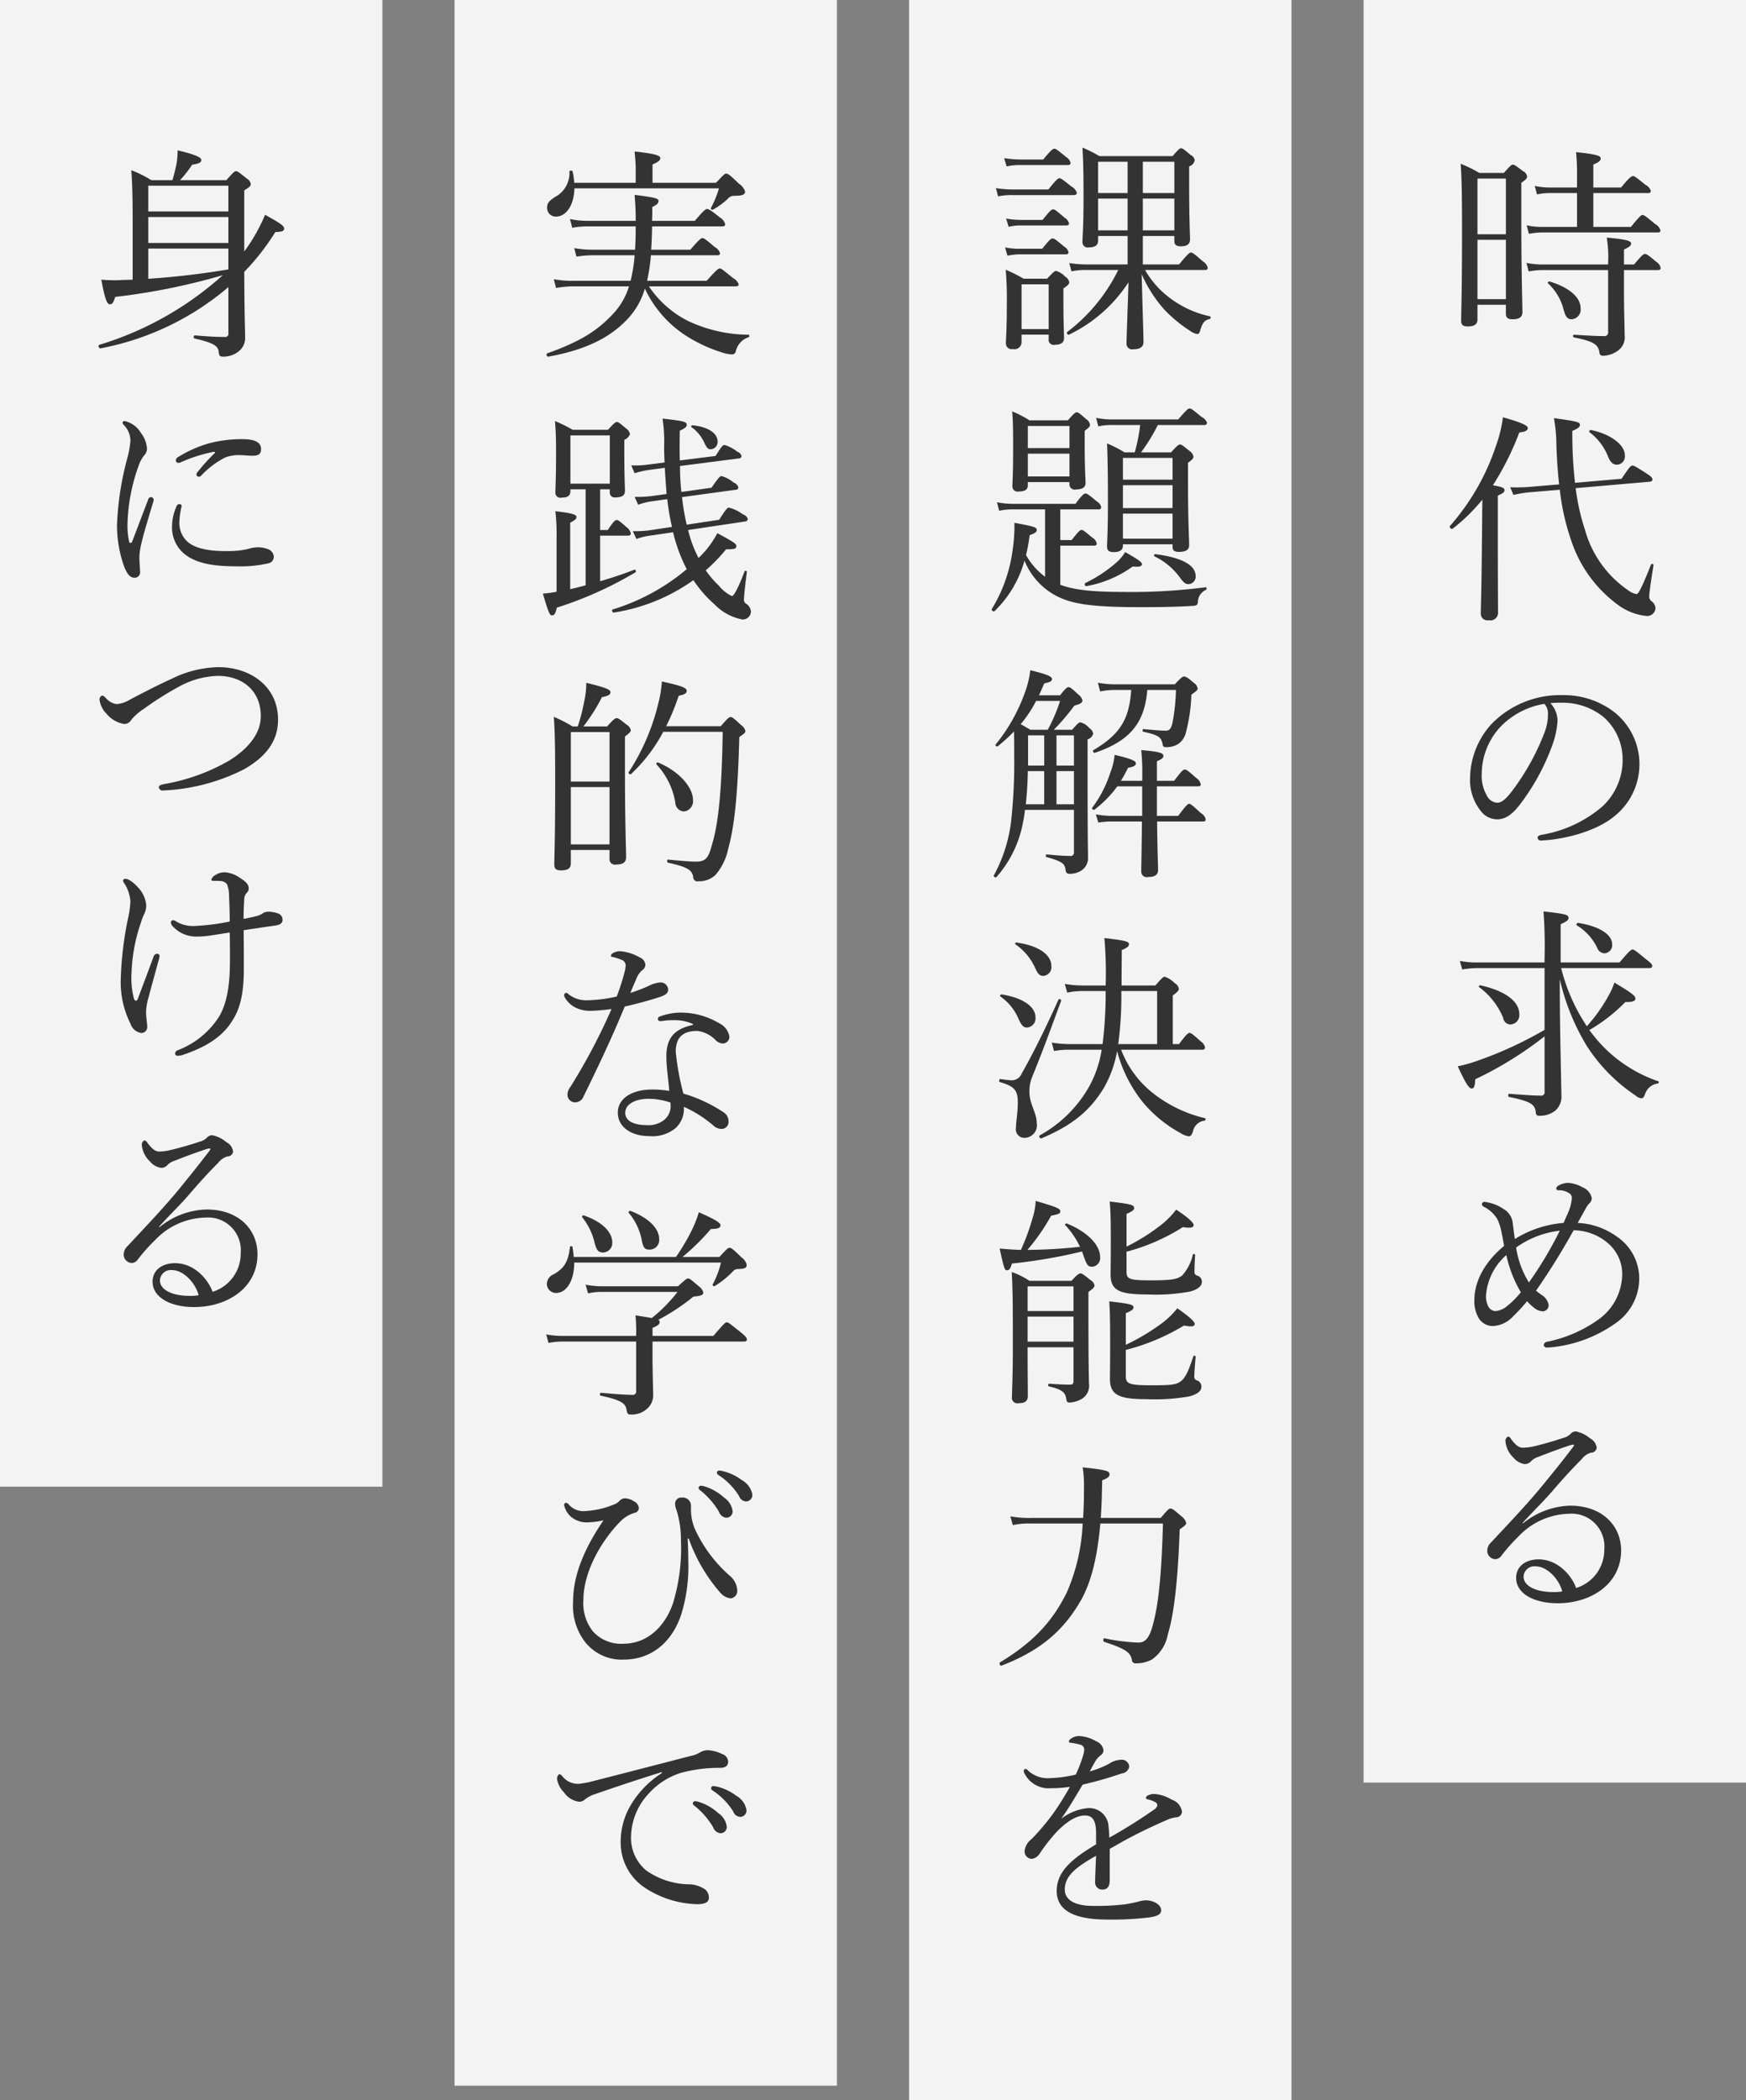 <svg id="_3_1_dept06" data-name="3_1_dept06" xmlns="http://www.w3.org/2000/svg" width="242" height="291" viewBox="0 0 242 291">
  <rect x="0" y="0" width="242" height="291" fill="#808080" stroke="none"/>
<defs>
    <style>
      .cls-1 {
        fill: #fff;
        opacity: 0.9;
      }

      .cls-2 {
        fill: #333;
        fill-rule: evenodd;
      }
    </style>
  </defs>
  <rect id="長方形_10" data-name="長方形 10" class="cls-1" x="63" width="53" height="289"/>
  <rect id="長方形_10-2" data-name="長方形 10" class="cls-1" x="126" width="53" height="291"/>
  <rect id="長方形_10-3" data-name="長方形 10" class="cls-1" x="189" width="53" height="247"/>
  <rect id="長方形_10-4" data-name="長方形 10" class="cls-1" width="53" height="206"/>
  <path id="時代の求める" class="cls-2" d="M1179.58,7786.44h-4.84a9.154,9.154,0,0,1-2.14-.22l0.31,1.18a10.327,10.327,0,0,1,1.89-.19h15.94c0.31,0,.4-0.09.4-0.28a1.387,1.387,0,0,0-.71-0.87c-1.33-1.11-1.55-1.27-1.77-1.27-0.18,0-.4.16-1.61,1.65h-5.21v-4.69h7.57a0.322,0.322,0,0,0,.4-0.31,1.46,1.46,0,0,0-.75-0.83c-1.3-1.06-1.51-1.21-1.73-1.21-0.19,0-.47.15-1.64,1.58h-3.85v-3.19c0.81-.31,1.02-0.56,1.02-0.84,0-.31-0.34-0.56-3.41-0.87a30.056,30.056,0,0,1,.13,3.19v1.71h-3.75a9.962,9.962,0,0,1-2.11-.22l0.31,1.18a8.609,8.609,0,0,1,1.83-.19h3.72v4.69Zm-13.8,10.79h3.94v1.24c0,0.55.28,0.77,0.93,0.77,0.93,0,1.36-.31,1.36-0.99,0-1.15-.15-4.9-0.15-13.05v-4.87c0.68-.47.8-0.65,0.8-0.87a0.968,0.968,0,0,0-.56-0.74c-1.02-.78-1.2-0.9-1.42-0.9-0.19,0-.34.12-1.24,1.14h-3.41a18.182,18.182,0,0,0-2.58-1.27c0.16,2.2.19,4.53,0.19,9.3,0,8.9-.12,11.04-0.12,12.44,0,0.56.21,0.8,0.96,0.8,0.87,0,1.3-.31,1.3-0.96v-2.04Zm0-9h3.94v8.22h-3.94v-8.22Zm3.94-.77h-3.94v-7.72h3.94v7.72Zm14.17,4.96v8.56a0.505,0.505,0,0,1-.59.59c-0.93,0-2.2-.07-4.16-0.19-0.15,0-.15.34,0,0.37,2.64,0.53,3.38.93,3.54,2.08a0.472,0.472,0,0,0,.46.47,3.7,3.7,0,0,0,2.2-.78,2.268,2.268,0,0,0,.84-2.08c0-1.08-.09-3.04-0.09-6.32v-2.7h4.68c0.31,0,.4-0.09.4-0.31a1.309,1.309,0,0,0-.62-0.84c-1.08-.93-1.36-1.08-1.55-1.08s-0.43.15-1.52,1.46h-1.39v-2.08c0.77-.34.99-0.56,0.99-0.81,0-.4-0.68-0.59-3.38-0.84a16.411,16.411,0,0,1,.19,3.54v0.19h-9.12a11.706,11.706,0,0,1-2.2-.22l0.31,1.18a10.946,10.946,0,0,1,1.95-.19h9.06Zm-5.06,6.82a1.348,1.348,0,0,0,1.24-1.58c0-1.39-1.49-2.82-4.31-3.66-0.12-.03-0.31.16-0.21,0.25a7.466,7.466,0,0,1,2.14,3.53C1177.96,7798.87,1178.24,7799.24,1178.83,7799.24Zm-10.23,24.43c0.81-.34.93-0.53,0.93-0.75,0-.28-0.22-0.43-1.61-0.68a39.055,39.055,0,0,0,3.66-7.32c0.83-.09,1.18-0.28,1.18-0.62,0-.37-1.12-0.83-3.45-1.48a19.008,19.008,0,0,1-1.02,4.12,32.093,32.093,0,0,1-6.32,10.94c-0.16.16,0.18,0.5,0.37,0.38a25.311,25.311,0,0,0,4.12-4.03c-0.03,1.92-.03,3.84-0.06,5.76-0.06,7.16-.16,9.4-0.16,10.02a0.916,0.916,0,0,0,1.09.93,1.055,1.055,0,0,0,1.3-1.09c0-1.05-.03-4.46-0.03-11.78v-4.4Zm8.59-.81a32.948,32.948,0,0,0,1.67,7.29,18.046,18.046,0,0,0,6.42,8.68,7.968,7.968,0,0,0,3.94,1.52,1.162,1.162,0,0,0,1.24-1.06,1.331,1.331,0,0,0-.56-0.99,0.791,0.791,0,0,1-.31-0.71c0-.28.16-1.61,0.59-4.28,0.03-.15-0.28-0.25-0.34-0.09-1.3,3.28-1.77,4.09-1.98,4.09a2.174,2.174,0,0,1-1.06-.43,15,15,0,0,1-6.11-8.44,30.745,30.745,0,0,1-1.3-5.8l10.26-.89c0.25-.04.38-0.13,0.38-0.28,0-.22-0.1-0.41-0.78-0.84-1.58-1.02-1.77-1.12-2.01-1.12-0.19,0-.35.13-1.49,1.83l-6.45.56a59.419,59.419,0,0,1-.37-7.19c0.86-.38,1.05-0.56,1.05-0.84,0-.37-0.25-0.47-3.6-0.93a21.373,21.373,0,0,1,.34,3.75c0.07,1.99.19,3.78,0.38,5.43l-4.41.37c-0.46.03-1.3,0.06-2.38,0.03l0.46,1.05a19.074,19.074,0,0,1,2.02-.34Zm7.97-3.47a1.155,1.155,0,0,0,1.05-1.3c0-1.4-1.86-2.92-4.71-3.51-0.16-.03-0.31.22-0.19,0.31a7.754,7.754,0,0,1,2.55,3.32C1184.23,7819.14,1184.6,7819.39,1185.16,7819.39Zm-9.27,33.04a13.838,13.838,0,0,1,1.64-.06,8.983,8.983,0,0,1,5.77,2.02,7.82,7.82,0,0,1,2.6,5.92,8.747,8.747,0,0,1-2.79,6.42,17.244,17.244,0,0,1-8.43,3.94c-0.4.09-.56,0.18-0.56,0.43a0.434,0.434,0,0,0,.43.37c3.79-.18,8.03-1.49,10.33-3.47a9.214,9.214,0,0,0-.09-14.29,11.414,11.414,0,0,0-7.2-2.39,13.271,13.271,0,0,0-9.92,4.06,11.293,11.293,0,0,0-2.91,7.32,6.813,6.813,0,0,0,1.42,4.59,2.885,2.885,0,0,0,2.33,1.24c1.3,0,2.26-.9,3.13-2.02a30.822,30.822,0,0,0,4.43-8.03,12.106,12.106,0,0,0,.81-3.63A3.658,3.658,0,0,0,1175.89,7852.43Zm-0.84.1a1.908,1.908,0,0,1,.5,1.42,6.82,6.82,0,0,1-.44,2.45,32.855,32.855,0,0,1-4.43,8.07c-0.9,1.2-1.52,1.76-2.17,1.76a1.737,1.737,0,0,1-1.46-1.05,5.41,5.41,0,0,1-.68-2.89,9.637,9.637,0,0,1,2.7-6.69A10.9,10.9,0,0,1,1175.05,7852.53Zm14.51,36.61c0.34,0,.44-0.09.44-0.31,0-.19-0.13-0.37-0.84-0.9-1.46-1.21-1.68-1.36-1.89-1.36-0.19,0-.41.15-1.8,1.79h-8.16v-5.3c0.9-.4,1.09-0.59,1.09-0.87,0-.43-0.31-0.55-3.47-0.9a63.9,63.9,0,0,1,.15,6.45v0.62h-9.27a12.387,12.387,0,0,1-2.48-.21l0.34,1.18a13.03,13.03,0,0,1,2.14-.19h9.27v8.56a53.6,53.6,0,0,1-9.64,4.4,19.846,19.846,0,0,1-2.39.65c1.15,2.51,1.58,3.07,1.92,3.07,0.31,0,.47-0.25.5-1.27a50.814,50.814,0,0,0,9.61-5.95v7.65a0.469,0.469,0,0,1-.56.56c-0.86,0-2.23-.09-4.34-0.25-0.18,0-.18.41,0,0.44,3.04,0.62,3.57,1.05,3.69,2.14a0.409,0.409,0,0,0,.47.46,3.425,3.425,0,0,0,2.23-.71,2.581,2.581,0,0,0,.84-2.2c0-1.18-.22-9.24-0.22-14.76v-1.24a31.177,31.177,0,0,0,3.69,9.15,23.435,23.435,0,0,0,6.79,6.94,1.386,1.386,0,0,0,.87.4c0.21-.03.28-0.12,0.46-0.55a2.113,2.113,0,0,1,1.77-1.49c0.12-.03.22-0.28,0.09-0.31a19.406,19.406,0,0,1-8.65-5.92c-0.31-.38-0.62-0.78-0.93-1.18a23.07,23.07,0,0,0,4.99-3.88c1.09,0,1.4-.15,1.4-0.49,0-.38-0.47-0.75-2.91-2.21a8.893,8.893,0,0,1-.72,1.65,22.717,22.717,0,0,1-3.1,4.4,25.754,25.754,0,0,1-3.56-8.06h12.18Zm-6.14-2.05a1.134,1.134,0,0,0,1.03-1.24c0-1.36-1.77-2.51-4.72-2.97-0.15-.03-0.31.24-0.18,0.34a7.373,7.373,0,0,1,2.82,3.1A1.118,1.118,0,0,0,1183.42,7887.09Zm-13.05,9.86a1.291,1.291,0,0,0,1.21-1.42c0-1.77-1.92-3.23-5.4-4-0.12-.03-0.28.18-0.18,0.24a10.1,10.1,0,0,1,3.35,4.28A1.01,1.01,0,0,0,1170.37,7896.95Zm9.3,27.5c0.34-.59.74-1.33,1.09-1.95a3.4,3.4,0,0,1,.49-0.72,1.007,1.007,0,0,0,.37-0.74,2.008,2.008,0,0,0-1.27-1.52,4.6,4.6,0,0,0-2.01-.62,2.752,2.752,0,0,0-1.31.37,0.607,0.607,0,0,0-.34.4,0.267,0.267,0,0,0,.31.25,2.634,2.634,0,0,1,.62.06,2.322,2.322,0,0,1,.84.34,0.727,0.727,0,0,1,.4.69,5.745,5.745,0,0,1-.4,1.73c-0.22.56-.53,1.18-0.74,1.71a15.092,15.092,0,0,0-6.76,2.23c-0.13-.93-0.22-1.61-0.31-2.36a2.57,2.57,0,0,0-1.24-1.79,5.89,5.89,0,0,0-2.24-.93,2.344,2.344,0,0,0-.46-0.07,0.35,0.35,0,0,0-.31.38,0.494,0.494,0,0,0,.28.31,4.582,4.582,0,0,1,1.83,1.67,6.61,6.61,0,0,1,.56,1.64c0.18,0.87.34,1.71,0.4,2.11-2.57,2.11-4.12,4.81-4.12,7.51a4.6,4.6,0,0,0,.65,2.57,2.293,2.293,0,0,0,1.89,1.02,4.064,4.064,0,0,0,2.82-1.33,27.453,27.453,0,0,0,1.95-2.11,6.451,6.451,0,0,0,1.21,1.09,1.952,1.952,0,0,0,1.03.31,0.843,0.843,0,0,0,.74-0.9,2.019,2.019,0,0,0-1.02-1.4c-0.28-.22-0.5-0.37-0.72-0.56a97.53,97.53,0,0,0,5.21-8.37,7.388,7.388,0,0,1,4.87,1.89,5.614,5.614,0,0,1,1.86,4.34,7.822,7.822,0,0,1-3.13,6.02,18.6,18.6,0,0,1-7.23,3.19,0.558,0.558,0,0,0-.52.47,0.425,0.425,0,0,0,.46.34c0.13,0,.41-0.03.53-0.03a18.449,18.449,0,0,0,8.9-3.29,7.53,7.53,0,0,0,3.35-6.29,6.987,6.987,0,0,0-3.07-5.74A10.049,10.049,0,0,0,1179.67,7924.45Zm-8.53,3.41a12.85,12.85,0,0,1,6.05-2.33,52.854,52.854,0,0,1-4.28,7.17A12.675,12.675,0,0,1,1171.14,7927.86Zm-1.36,1.05a17.462,17.462,0,0,0,2.01,5.15,12.324,12.324,0,0,1-1.95,1.95,2.939,2.939,0,0,1-1.55.66,1.183,1.183,0,0,1-.96-0.56,3.015,3.015,0,0,1-.37-1.55A8.227,8.227,0,0,1,1169.78,7928.91Zm2.26,37.11c1.24-1.39,2.92-3.01,4.06-4.34,1.83-2.14,3.11-3.47,4.13-4.5a2.506,2.506,0,0,1,1.27-.89,0.8,0.8,0,0,0,.81-0.66,1.692,1.692,0,0,0-.93-1.33,4.337,4.337,0,0,0-1.96-.96,0.974,0.974,0,0,0-.71.31,2.037,2.037,0,0,1-.93.56c-1.4.46-2.7,0.84-4.09,1.18a7.764,7.764,0,0,1-1.62.21c-0.52,0-.96-0.31-1.64-1.21a0.649,0.649,0,0,0-.4-0.34,0.631,0.631,0,0,0-.37.65,3.517,3.517,0,0,0,1.11,2.27,2.494,2.494,0,0,0,1.55.9,1.2,1.2,0,0,0,.84-0.34,2.346,2.346,0,0,1,1.05-.66c1.24-.49,2.82-1.08,4.22-1.55a3,3,0,0,1,.59-0.15c0.12,0,.22.06,0,0.34-1.55,2.05-2.82,3.6-4.16,5.24-2.23,2.73-4.8,5.4-7.19,7.97a1.565,1.565,0,0,0-.53,1.11,1.153,1.153,0,0,0,1.12,1.21,1.018,1.018,0,0,0,.78-0.4,24.826,24.826,0,0,1,2.41-2.73,9.952,9.952,0,0,1,7.01-3.16,4.544,4.544,0,0,1,4.9,4.93,5.539,5.539,0,0,1-3.91,5.36c-0.46-1.42-2.32-3.97-5.21-3.97-1.7,0-3.1.9-3.1,2.58,0,2.11,2.39,3.5,5.77,3.5,4.56,0,8.78-2.63,8.78-7.32,0-3.34-2.52-6.2-7.07-6.2a10.749,10.749,0,0,0-6.52,2.45Zm5.49,9.49a6.481,6.481,0,0,1-1.24.09c-2.48,0-4.12-.87-4.12-2.14a1.5,1.5,0,0,1,1.7-1.42C1175.39,7972.04,1177.07,7973.74,1177.53,7975.51Z" transform="translate(-961 -7755)"/>
  <path id="課題解決能力を" class="cls-2" d="M1119.4,7791.64v-3.94h4.37v0.71c0,0.5.28,0.72,0.9,0.72,0.84,0,1.27-.31,1.27-0.93,0-.72-0.12-2.89-0.12-7.54v-2.6a1.123,1.123,0,0,0,.77-0.87,0.984,0.984,0,0,0-.56-0.71c-0.96-.81-1.11-0.93-1.33-0.93-0.19,0-.34.12-1.18,1.08h-10.14a19.118,19.118,0,0,0-2.35-1.18c0.12,1.99.15,3.79,0.15,6.89,0,4.31-.15,5.51-0.15,6.2a0.727,0.727,0,0,0,.87.74c0.83,0,1.3-.28,1.3-0.93v-0.65h4.09v3.94h-5.8a15.106,15.106,0,0,1-2.29-.19l0.31,1.15a9.26,9.26,0,0,1,1.98-.19h4.5a24.03,24.03,0,0,1-7.07,8.59c-0.16.13,0.09,0.47,0.25,0.37a20.352,20.352,0,0,0,8.24-7.25c-0.09,3.19-.27,7.56-0.27,8.46a0.774,0.774,0,0,0,.96.81c0.93,0,1.39-.34,1.39-0.99,0-1.06-.15-5.18-0.25-9.4a18.634,18.634,0,0,0,3.17,4.93,19.27,19.27,0,0,0,3.5,2.89,2.244,2.244,0,0,0,1.05.46c0.19,0,.31-0.15.41-0.56,0.34-1.05.56-1.33,1.3-1.52,0.15-.03.19-0.34,0.03-0.37a14.08,14.08,0,0,1-5.39-2.42,12.63,12.63,0,0,1-3.6-4h8.28c0.31,0,.4-0.12.4-0.31a1.4,1.4,0,0,0-.65-0.87c-1.24-1.08-1.46-1.24-1.68-1.24-0.18,0-.4.16-1.64,1.65h-5.02Zm0-14.23h4.37v4.34h-4.37v-4.34Zm-2.11,0v4.34h-4.09v-4.34h4.09Zm0,9.51h-4.09v-4.4h4.09v4.4Zm2.11,0v-4.4h4.37v4.4h-4.37Zm-16.81,14.45h3.76v0.59a0.7,0.7,0,0,0,.86.81c0.81,0,1.27-.28,1.27-0.93,0-.47-0.09-2.05-0.09-5.24v-1.64c0.68-.44.81-0.63,0.81-0.87a1.1,1.1,0,0,0-.56-0.75,2.664,2.664,0,0,0-1.27-.8c-0.19,0-.34.12-1.24,1.08h-3.26a18.511,18.511,0,0,0-2.48-1.24,44.961,44.961,0,0,1,.16,4.56c0,3.84-.13,4.96-0.13,5.64a0.784,0.784,0,0,0,.96.78,0.969,0.969,0,0,0,1.21-.96v-1.03Zm3.76-.77h-3.76v-6.2h3.76v6.2Zm-5.83-22.54a8,8,0,0,1,1.83-.19h6.63c0.31,0,.4-0.12.4-0.31a1.306,1.306,0,0,0-.62-0.81c-1.21-.99-1.42-1.14-1.61-1.14-0.22,0-.46.15-1.55,1.49h-3.25a15.066,15.066,0,0,1-2.17-.19Zm-1.18,4.15a9.417,9.417,0,0,1,1.95-.18h8.53c0.31,0,.43-0.13.43-0.31a1.5,1.5,0,0,0-.74-0.87c-1.24-.99-1.46-1.15-1.68-1.15-0.18,0-.4.16-1.52,1.55h-5.02a14.154,14.154,0,0,1-2.26-.19Zm1.46,4.22a7.144,7.144,0,0,1,1.7-.19h6.26c0.31,0,.41-0.12.41-0.31a1.351,1.351,0,0,0-.62-0.77c-1.15-.99-1.37-1.15-1.58-1.15s-0.44.16-1.46,1.46h-3.01a12.02,12.02,0,0,1-2.05-.19Zm-0.16,4a8.951,8.951,0,0,1,1.67-.19h6.39c0.31,0,.4-0.09.4-0.31a1.3,1.3,0,0,0-.62-0.77c-1.14-.96-1.36-1.12-1.58-1.12s-0.43.16-1.45,1.43h-3.1a9.536,9.536,0,0,1-2.05-.19Zm5.21,44.49a9.635,9.635,0,0,1-2.64-3.01,22.929,22.929,0,0,0,.5-2.76c0.84-.28.99-0.47,0.99-0.72,0-.37-0.4-0.49-3.1-0.99a21.88,21.88,0,0,1-.22,3.57,20.868,20.868,0,0,1-2.91,8.37c-0.12.19,0.25,0.43,0.4,0.28a15.551,15.551,0,0,0,4.13-6.98,9.48,9.48,0,0,0,3.69,4.47c2.29,1.45,4.93,1.98,12.37,1.98,2.54,0,4.93-.03,7.31-0.18,0.47-.04.63-0.13,0.66-0.53a1.863,1.863,0,0,1,1.11-1.68c0.13-.06.13-0.4-0.03-0.37a79.923,79.923,0,0,1-11.59.65c-4.41,0-6.83-.34-8.56-0.99v-5.42h4.65c0.31,0,.4-0.1.4-0.31a1.244,1.244,0,0,0-.62-0.81c-1.08-.9-1.27-1.06-1.49-1.06-0.18,0-.4.16-1.36,1.4h-1.58v-4.25h5.27a0.322,0.322,0,0,0,.4-0.31,1.256,1.256,0,0,0-.62-0.8c-1.15-.97-1.36-1.09-1.55-1.09s-0.43.12-1.39,1.43h-8.72a11.072,11.072,0,0,1-2.17-.22l0.31,1.18a9.057,9.057,0,0,1,1.93-.19h4.43v9.34Zm10.79-4.5h6.88v0.34c0,0.5.25,0.71,0.87,0.71,0.96,0,1.43-.28,1.43-0.93,0-.77-0.16-3.38-0.16-8.46v-2.95c0.68-.52.75-0.62,0.75-0.87a1.176,1.176,0,0,0-.53-0.77c-0.96-.78-1.12-0.9-1.33-0.9-0.19,0-.35.12-1.24,1.09h-4.16a25.164,25.164,0,0,0,2.33-3.79h6.38a0.359,0.359,0,0,0,.44-0.31,1.5,1.5,0,0,0-.75-0.8c-1.24-1.03-1.45-1.18-1.67-1.18-0.19,0-.4.15-1.58,1.52h-9.18a11.069,11.069,0,0,1-2.2-.22l0.31,1.18a8.422,8.422,0,0,1,1.92-.19h3.88a23.528,23.528,0,0,1-.75,3.79h-1.42a17.255,17.255,0,0,0-2.42-1.24c0.09,2.32.12,4.46,0.12,8.12,0,4.22-.12,5.52-0.12,6.2,0,0.53.31,0.74,0.93,0.74,0.8,0,1.27-.27,1.27-0.89v-0.19Zm0-8.19h6.88v3.17h-6.88v-3.17Zm6.88-.77h-6.88v-3.01h6.88v3.01Zm-6.88,4.71h6.88v3.47h-6.88v-3.47Zm-13.18-4.37h5.77v0.25a0.718,0.718,0,0,0,.9.77c0.87,0,1.33-.28,1.33-0.9,0-.43-0.12-2.07-0.12-5.42v-1.8c0.68-.53.74-0.62,0.74-0.87a1.163,1.163,0,0,0-.56-0.77c-0.9-.81-1.08-0.93-1.27-0.93s-0.37.12-1.24,1.11h-5.33a15.06,15.06,0,0,0-2.39-1.24c0.13,1.61.13,2.95,0.13,5.24,0,3.47-.1,4.53-0.1,5.09a0.722,0.722,0,0,0,.9.77c0.81,0,1.24-.25,1.24-0.84v-0.46Zm0-3.94h5.77v3.16h-5.77v-3.16Zm5.77-.77h-5.77v-3.07h5.77v3.07Zm16.49,18.85a1.041,1.041,0,0,0,1-1.12c0-1.52-1.93-2.57-5.62-3.04-0.12-.03-0.21.25-0.09,0.31a9.3,9.3,0,0,1,3.47,2.86C1125.07,7835.75,1125.32,7835.94,1125.72,7835.94Zm-14.17.28a15.6,15.6,0,0,0,6.45-2.73c1.03,0.12,1.27-.06,1.27-0.31,0-.28-0.43-0.62-2.32-1.68a6.144,6.144,0,0,1-1.27,1.49,18.84,18.84,0,0,1-4.25,2.79C1111.28,7835.88,1111.37,7836.25,1111.55,7836.22Zm-1.7,31v5.89a0.451,0.451,0,0,1-.56.49c-0.87,0-1.58-.06-3.22-0.21-0.16,0-.16.34,0,0.37,2.1,0.59,2.48.9,2.6,1.64,0.06,0.56.19,0.68,0.62,0.68a3,3,0,0,0,1.55-.43,2.056,2.056,0,0,0,.96-1.89c0-1.15-.06-2.23-0.06-11.78v-4.53a1.129,1.129,0,0,0,.78-0.81,1.2,1.2,0,0,0-.56-0.77,2.257,2.257,0,0,0-1.21-.78c-0.19,0-.34.1-1.15,1.03h-2.54a29.963,29.963,0,0,0,2.85-3.35c0.87-.22,1.12-0.41,1.12-0.72a1.446,1.446,0,0,0-.59-0.83c-0.9-.84-1.09-1-1.34-1-0.18,0-.4.13-1.17,1.12h-2.92c0.25-.53.47-1.05,0.72-1.64,0.83-.19,1.08-0.31,1.08-0.62,0-.34-0.68-0.65-3.01-1.21a13.432,13.432,0,0,1-.83,3.32,24.276,24.276,0,0,1-3.97,6.97c-0.1.13,0.15,0.34,0.28,0.25a24.181,24.181,0,0,0,2.26-2.05c0.03,0.69.03,1.46,0.03,3.2a75.435,75.435,0,0,1-.43,9.27,20.937,20.937,0,0,1-2.39,7.47c-0.09.16,0.25,0.37,0.37,0.22a15.742,15.742,0,0,0,3.66-7.51,16.724,16.724,0,0,0,.28-1.79h6.79Zm-1.92-15.1a22.93,22.93,0,0,1-1.71,4h-2.42c-0.43-.28-0.9-0.53-1.33-0.78a17.163,17.163,0,0,0,2.14-3.22h3.32Zm-4.75,14.32c0.16-1.52.25-3.04,0.28-4.59h2.27v4.59h-2.55Zm6.67,0h-2.42v-4.59h2.42v4.59Zm0-5.36h-2.42v-4.19h2.42v4.19Zm-4.12-4.19v4.19h-2.24v-4.19h2.24Zm18.26-6.29a27.536,27.536,0,0,1-.44,4.34c-0.18.96-.43,1.3-0.93,1.3-0.74,0-1.52-.06-3.13-0.22-0.15,0-.18.34-0.03,0.37,2.14,0.47,2.45.75,2.67,1.65,0.03,0.43.18,0.49,0.56,0.49a3.093,3.093,0,0,0,1.64-.46,2.7,2.7,0,0,0,1.05-1.61,23.594,23.594,0,0,0,.75-5.21c0.71-.5.87-0.65,0.87-0.84a1.136,1.136,0,0,0-.56-0.81c-0.9-.8-1.15-0.86-1.34-0.86s-0.37.12-1.27,1.08h-8.28a12.7,12.7,0,0,1-2.38-.22l0.31,1.21a9.781,9.781,0,0,1,2.1-.21h2.21c-0.28,4.12-1.58,6.17-5.24,8.34-0.16.09,0.03,0.43,0.21,0.37,4.81-1.64,6.89-4.09,7.26-8.71h3.97Zm-2.64,12.59v-2.7c0.75-.34.9-0.5,0.9-0.75,0-.4-0.53-0.59-3.07-0.8a32.546,32.546,0,0,1,.13,4.25h-2.95a20.2,20.2,0,0,0,.99-1.8c0.75-.13,1.09-0.31,1.09-0.62,0-.34-0.62-0.62-2.95-1.18a9.181,9.181,0,0,1-.59,2.45,16.4,16.4,0,0,1-2.51,4.87c-0.12.15,0.16,0.4,0.31,0.27a15.246,15.246,0,0,0,3.16-3.22h3.45v4.09h-4.16a12.746,12.746,0,0,1-2.26-.21l0.34,1.14a11.314,11.314,0,0,1,1.95-.15h4.09c-0.03,4.18-.09,6.14-0.09,6.88a0.766,0.766,0,0,0,.96.81c0.93,0,1.37-.31,1.37-0.96,0-.75-0.1-2.83-0.13-6.73h6.33c0.31,0,.4-0.09.4-0.31a1.286,1.286,0,0,0-.65-0.84c-1.24-1.15-1.46-1.3-1.64-1.3s-0.38.15-1.52,1.67h-2.95v-4.09h5.68c0.31,0,.4-0.09.4-0.31a1.488,1.488,0,0,0-.65-0.87c-1.15-1.02-1.34-1.15-1.58-1.15-0.19,0-.38.13-1.46,1.56h-2.39Zm6.27,37.26a0.33,0.33,0,0,0,.4-0.34,1.4,1.4,0,0,0-.59-0.81c-1.12-1.02-1.37-1.18-1.55-1.18s-0.44.16-1.46,1.55h-0.87v-6.73c0.75-.55.84-0.74,0.84-0.93a1.059,1.059,0,0,0-.56-0.77,3.469,3.469,0,0,0-1.39-.9c-0.22,0-.34.12-1.31,1.21h-4.68c0-1.74.03-3.29,0.03-4.9,0.84-.37,1-0.56,1-0.81,0-.37-0.41-0.52-3.41-0.86a56.1,56.1,0,0,1,.18,6.57h-3.19a13.661,13.661,0,0,1-2.48-.22l0.34,1.21a10.3,10.3,0,0,1,2.14-.22h3.19a58.117,58.117,0,0,1-.43,7.35h-4.56a14.821,14.821,0,0,1-2.48-.21l0.31,1.17a11.584,11.584,0,0,1,2.17-.18h4.43a15.308,15.308,0,0,1-1.7,5.05,17.634,17.634,0,0,1-6.88,6.82c-0.19.13,0.06,0.5,0.24,0.41,4.28-1.8,6.76-3.85,8.68-7.04a15.578,15.578,0,0,0,1.8-5.06,18.992,18.992,0,0,0,3.63,7.17,18.022,18.022,0,0,0,5.18,4.21,2.964,2.964,0,0,0,1.11.44c0.25,0,.38-0.1.59-0.65a1.863,1.863,0,0,1,1.62-1.52c0.15-.03.21-0.31,0.06-0.34a18.426,18.426,0,0,1-7.26-3.51,13.876,13.876,0,0,1-4.37-5.98h11.23Zm-11.63-.78a50.547,50.547,0,0,0,.43-7.35h4.96v7.35h-5.39Zm-12.96,12.99a1.733,1.733,0,0,0,1.67-2.01c0-1.46-1.02-2.67-1.02-4.34a5.276,5.276,0,0,1,.34-1.99c1.43-3.5,2.57-6.6,4.06-10.66,0.06-.16-0.31-0.31-0.37-0.16-2.14,4.78-4.06,8.44-5.09,10.23a1.485,1.485,0,0,1-1.42.96,12.788,12.788,0,0,1-1.52-.18c-0.19-.03-0.28.37-0.09,0.43,2.04,0.59,2.48,1.15,2.48,2.82,0,1.49-.25,2.55-0.25,3.48A1.177,1.177,0,0,0,1103.03,7912.66Zm2.6-22.44a1.212,1.212,0,0,0,1.09-1.37c0-1.58-1.83-2.85-4.84-3.25-0.12-.04-0.25.18-0.15,0.24a7.909,7.909,0,0,1,2.66,3.1C1104.83,7889.91,1105.04,7890.22,1105.63,7890.22Zm-2.29,7.16a1.275,1.275,0,0,0,1.18-1.43c0-1.49-1.83-2.73-4.72-3.16-0.12-.03-0.25.22-0.15,0.28a7.2,7.2,0,0,1,2.48,3.01C1102.53,7897.01,1102.81,7897.38,1103.34,7897.38Zm6.45,44.3v4.65c0,0.4-.13.53-0.47,0.53-0.8,0-1.55-.04-2.91-0.13-0.16,0-.19.34-0.03,0.37,1.76,0.41,2.23.81,2.38,1.59,0.07,0.55.16,0.65,0.5,0.65a3.766,3.766,0,0,0,1.67-.5,2.14,2.14,0,0,0,1-2.17c0-1.05-.07-1.8-0.07-9.24v-3.41c0.72-.53.84-0.68,0.84-0.93a1.154,1.154,0,0,0-.59-0.74c-0.96-.78-1.14-0.9-1.36-0.9-0.19,0-.41.12-1.24,1.02h-5.83a10.541,10.541,0,0,0-2.45-1.21c0.15,2.64.15,5.24,0.15,10.32,0,4.38-.12,6.08-0.12,6.98a0.75,0.75,0,0,0,.9.87c0.93,0,1.3-.31,1.3-1.02,0-1.24-.03-2.92-0.03-6.73h6.36Zm-6.36-4.25h6.36v3.47h-6.36v-3.47Zm6.36-.77h-6.36v-3.42h6.36v3.42Zm0.9-8.9a71.276,71.276,0,0,1-7.29.43,27.883,27.883,0,0,0,3.29-4.74c1.11-.22,1.27-0.31,1.27-0.62,0-.38-0.65-0.62-3.41-1.43a8.857,8.857,0,0,1-.41,2.29,29.983,29.983,0,0,1-1.64,4.5c-0.9-.03-1.49-0.06-2.95-0.19,0.66,2.98.72,3.01,1.03,3.01,0.28,0,.46-0.18.68-0.93a73.464,73.464,0,0,0,9.71-1.67c0.06,0.15.09,0.28,0.15,0.43,0.53,1.49.65,1.68,1.27,1.68a1.2,1.2,0,0,0,1.09-1.34c0-1.67-1.77-3.5-4.62-4.65-0.13-.03-0.31.13-0.22,0.22A11.691,11.691,0,0,1,1110.69,7927.76Zm6.45,0.68a27.676,27.676,0,0,0,7.81-3.41c1.05,0.18,1.49.06,1.49-.28,0-.37-0.87-1.12-2.42-2.14a11.669,11.669,0,0,1-1.92,1.98,26.963,26.963,0,0,1-4.96,3.14v-4.53c0.86-.37,1.05-0.56,1.05-0.81,0-.43-0.4-0.56-3.38-0.9,0.12,1.4.15,2.73,0.15,5.24,0,3.44-.03,4.28-0.03,4.84,0,2.2,1.12,2.79,5.09,2.79a25.925,25.925,0,0,0,5.92-.4c1.06-.28,1.64-0.75,1.64-1.34a0.849,0.849,0,0,0-.62-0.86,0.514,0.514,0,0,1-.4-0.62c0-.53.03-1.46,0.09-2.24,0-.12-0.28-0.21-0.31-0.09a6.473,6.473,0,0,1-1.42,2.85c-0.62.59-1.52,0.75-4.37,0.75-3.1,0-3.41-.19-3.41-1.24v-2.73Zm-0.1,13.61a29.743,29.743,0,0,0,8.06-3.38c1.15,0.22,1.46.12,1.49-.22,0-.34-0.87-1.11-2.42-2.17a11.206,11.206,0,0,1-2.14,2.08,30.005,30.005,0,0,1-4.99,2.98v-4.38c0.9-.37,1.06-0.55,1.06-0.83,0-.34-0.38-0.47-3.35-0.81,0.09,1.34.12,2.88,0.12,5.61,0,3.6-.03,4.5-0.03,5.12,0,2.23,1.24,2.82,4.96,2.82a27.908,27.908,0,0,0,5.99-.37c1.11-.28,1.73-0.74,1.73-1.33a0.909,0.909,0,0,0-.62-0.9,0.5,0.5,0,0,1-.37-0.53c0-.47.09-1.64,0.19-2.76,0-.12-0.28-0.19-0.31-0.06-0.66,1.98-1.09,3.04-1.83,3.53-0.62.44-1.43,0.5-3.88,0.5-3.22,0-3.66-.19-3.66-1.3v-3.6Zm-3.47,23.28c0.06-.99.12-2.05,0.15-3.13,0-.68.04-1.34,0.04-2.08,0.8-.31,1.02-0.53,1.02-0.81,0-.46-0.25-0.62-3.72-0.99a15.976,15.976,0,0,1,.18,2.92c0,1.45-.03,2.82-0.12,4.09h-7.29a14.224,14.224,0,0,1-2.79-.22l0.34,1.21a10.64,10.64,0,0,1,2.45-.22h7.23a26.681,26.681,0,0,1-2.17,9.49c-2.02,4.13-4.72,6.98-9.27,9.74-0.19.12,0,.56,0.21,0.46,5.12-1.98,8.25-4.56,10.64-8.46,1.67-2.64,2.6-6.27,3.04-11.23h8.68c-0.19,6.86-.59,11.1-1.4,14.05-0.46,1.74-1.02,2.45-2.01,2.45a26.723,26.723,0,0,1-4.68-.59c-0.22-.03-0.25.43-0.03,0.5,3.07,0.99,3.62,1.52,3.81,2.48a0.51,0.51,0,0,0,.59.49,4.58,4.58,0,0,0,2.23-.56,5.473,5.473,0,0,0,2.17-3.47c0.9-2.97,1.4-7.78,1.64-14.54,0.78-.53.9-0.68,0.9-0.87a1.542,1.542,0,0,0-.62-0.9c-1.17-1.02-1.33-1.11-1.55-1.11s-0.37.12-1.36,1.3h-8.31Zm-0.65,45.23c-3.32,1.98-5.46,3.75-5.46,6.45,0,2.94,2.85,3.97,7.07,3.97a42.23,42.23,0,0,0,5.86-.31c1.21-.19,1.55-0.5,1.55-0.99,0-.75-1.05-1.37-2.14-1.37a4.6,4.6,0,0,0-1.05.19c-0.47.12-1.06,0.25-1.83,0.37a34.715,34.715,0,0,1-4.34.22c-2.89,0-4-1-4-2.27,0-1.92,1.61-3.13,4.34-4.68-0.06,1.52-.13,2.82-0.13,3.57a0.983,0.983,0,0,0,1.06,1.11c0.62,0,.96-0.43.96-1.3v-4.34c0.87-.47,1.89-1.09,2.79-1.55,2.14-1.12,3.69-1.83,5.21-2.48a4.185,4.185,0,0,1,1.21-.34,0.8,0.8,0,0,0,.8-0.81,2.085,2.085,0,0,0-1.42-1.64,5.468,5.468,0,0,0-2.36-.78,1.775,1.775,0,0,0-.77.13,0.7,0.7,0,0,0-.47.4,0.377,0.377,0,0,0,.31.22,3.8,3.8,0,0,1,.93.34,0.579,0.579,0,0,1,.37.43,0.894,0.894,0,0,1-.46.65,73,73,0,0,1-6.2,3.88,13.96,13.96,0,0,0-.1-1.46,2.672,2.672,0,0,0-2.85-2.63,7.049,7.049,0,0,0-3.72,1.48c1.06-1.48,2.02-3.13,2.98-4.74a51.89,51.89,0,0,0,5.42-1.55,1.128,1.128,0,0,0,1.03-.96,1.03,1.03,0,0,0-1.18-.93,3.17,3.17,0,0,0-1.58.53,13.061,13.061,0,0,1-2.7,1.08c0.25-.49.59-1.11,0.78-1.42a2.644,2.644,0,0,1,.77-0.84,0.828,0.828,0,0,0,.34-0.72,1.587,1.587,0,0,0-1.02-1.2,5.2,5.2,0,0,0-2.33-.72,1.921,1.921,0,0,0-1.21.41,0.569,0.569,0,0,0-.24.34,0.236,0.236,0,0,0,.24.18,8.062,8.062,0,0,1,1.28.25,0.707,0.707,0,0,1,.62.71,3.763,3.763,0,0,1-.16.81,18.718,18.718,0,0,1-1.02,2.64,17.144,17.144,0,0,1-3.51.49,4.021,4.021,0,0,1-3.07-1.02,0.576,0.576,0,0,0-.37-0.25,0.256,0.256,0,0,0-.25.28,0.7,0.7,0,0,0,.13.4,3.731,3.731,0,0,0,3.59,1.99,18.528,18.528,0,0,0,2.67-.19,41.6,41.6,0,0,1-2.29,3.66,33.679,33.679,0,0,1-3.01,3.57,2.435,2.435,0,0,0-.96,1.51,1.031,1.031,0,0,0,1.02,1.24,1.594,1.594,0,0,0,1.06-.74,24.155,24.155,0,0,1,2.44-3.1c1.24-1.24,2.55-2.17,3.82-2.17,1.11,0,1.55.74,1.55,2.51v1.49Z" transform="translate(-961 -7755)"/>
  <path id="実践的な学びで" class="cls-2" d="M1062.97,7794.68c0.28,0,.41-0.09.41-0.28a1.631,1.631,0,0,0-.81-0.89c-1.4-1.15-1.61-1.31-1.8-1.31-0.22,0-.43.16-1.83,1.71h-8.25a27.019,27.019,0,0,0,.53-3.54h9.15c0.31,0,.43-0.09.43-0.27a1.417,1.417,0,0,0-.74-0.87c-1.27-1.09-1.49-1.24-1.71-1.24-0.18,0-.4.15-1.67,1.61h-5.43c0.09-1.21.13-2.79,0.13-3.23h9.7c0.31,0,.43-0.09.43-0.31a1.527,1.527,0,0,0-.74-0.93c-1.27-1.05-1.58-1.17-1.77-1.17s-0.43.15-1.7,1.64h-5.92c0.03-.68.03-1.33,0.03-1.92,0.71-.34.86-0.53,0.86-0.84,0-.34-0.43-0.47-3.31-0.84,0.09,1.24.15,1.86,0.15,3.6h-6.63a11.9,11.9,0,0,1-2.48-.25l0.31,1.21a11.922,11.922,0,0,1,2.23-.19h6.57c0,1.24-.03,2.27-0.09,3.23h-5.95a14.134,14.134,0,0,1-2.48-.22l0.31,1.18a15.1,15.1,0,0,1,2.2-.19h5.86a20.226,20.226,0,0,1-.56,3.54h-7.94a13.869,13.869,0,0,1-2.7-.22l0.31,1.21a14.391,14.391,0,0,1,2.42-.22h7.69a9.705,9.705,0,0,1-2.39,4c-2.04,2.14-4.37,3.66-8.92,5.27-0.22.07-.1,0.5,0.12,0.47,5.36-.96,8.77-2.76,11.16-5.4a10.347,10.347,0,0,0,2.23-4.03,15.717,15.717,0,0,0,5.31,6.27,20.406,20.406,0,0,0,5.27,2.54,5.548,5.548,0,0,0,1.48.31,0.525,0.525,0,0,0,.53-0.37,2.689,2.689,0,0,1,1.8-2.02c0.12-.03.12-0.34,0-0.34a19.958,19.958,0,0,1-8.37-1.89,14.273,14.273,0,0,1-5.46-4.81h12.03Zm-2.32-13.58a13.864,13.864,0,0,1-1.12,2.73,0.2,0.2,0,0,0,.28.22,9.806,9.806,0,0,0,2.05-1.49,1.131,1.131,0,0,1,.93-0.43c1.11,0,1.48-.16,1.48-0.59a2.1,2.1,0,0,0-.86-1.09c-1.21-1.18-1.49-1.39-1.77-1.39-0.19,0-.34.15-1.4,1.27h-8.8v-2.54c0.83-.35,1.08-0.59,1.08-0.87,0-.31-0.37-0.59-3.56-0.93,0.09,1.02.15,1.7,0.15,2.26v2.08h-8.52a10.9,10.9,0,0,0-.22-1.55c-0.03-.19-0.44-0.19-0.44,0a3.782,3.782,0,0,1-1.67,3.32c-1.05.62-1.43,0.96-1.43,1.67a1.185,1.185,0,0,0,1.21,1.24c1.46,0,2.51-1.58,2.58-3.91h20.03Zm-18.48,55c-0.93.25-1.65,0.44-2.14,0.53v-9.21c0.68-.34.87-0.53,0.87-0.78,0-.27-0.31-0.52-2.92-0.8a28.27,28.27,0,0,1,.16,3.66v7.5a15.788,15.788,0,0,1-1.9.25c0.87,2.91.97,3.01,1.28,3.01s0.49-.25.65-1.06a52.119,52.119,0,0,0,10.91-4.9c0.13-.09,0-0.43-0.15-0.37-1.46.59-3.1,1.12-4.75,1.61v-6.32H1048c0.31,0,.43-0.1.43-0.31a1.427,1.427,0,0,0-.56-0.84c-1.02-.9-1.21-1.02-1.39-1.02s-0.41.12-1.24,1.39h-1.06v-5.64h1.34v0.34a0.684,0.684,0,0,0,.83.78c0.9,0,1.27-.31,1.27-0.9,0-.47-0.09-2.05-0.09-5.37v-1.7a1.436,1.436,0,0,0,.78-0.78,1.152,1.152,0,0,0-.53-0.8c-0.93-.78-1.09-0.9-1.27-0.9s-0.37.12-1.24,1.08h-4.9a20.612,20.612,0,0,0-2.45-1.21c0.12,1.4.15,2.48,0.15,4.47,0,3.66-.09,4.74-0.09,5.36a0.7,0.7,0,0,0,.87.78c0.9,0,1.21-.28,1.21-0.96v-0.19h2.11v13.3Zm3.35-14.08h-5.46v-6.69h5.46v6.69Zm7.96,2.14a32.926,32.926,0,0,0,.66,3.85l-3.26.49a15.947,15.947,0,0,1-2.17.1l0.5,1.08a8.869,8.869,0,0,1,1.89-.46l3.19-.47a22.646,22.646,0,0,0,1.89,5.12,29.235,29.235,0,0,1-10.26,5.58c-0.19.06-.03,0.46,0.15,0.43a25.858,25.858,0,0,0,11.04-4.49,16.858,16.858,0,0,0,2.92,3.35,7.233,7.233,0,0,0,3.9,2.1,1.131,1.131,0,0,0,1.15-1.08,1.407,1.407,0,0,0-.68-1.12,0.625,0.625,0,0,1-.28-0.65c0-.28.12-1.64,0.4-3.75,0.03-.12-0.28-0.22-0.31-0.09-0.99,2.57-1.52,3.44-1.77,3.44a5.056,5.056,0,0,1-1.79-1.43,12.532,12.532,0,0,1-1.83-2.14,22.916,22.916,0,0,0,2.82-2.91c1.27,0,1.42-.09,1.42-0.47,0-.31-0.52-0.62-2.63-1.76a13.385,13.385,0,0,1-2.39,3.22l-0.22.22a17.089,17.089,0,0,1-1.45-3.88l7.9-1.18a0.4,0.4,0,0,0,.38-0.34,1,1,0,0,0-.69-0.65,5.346,5.346,0,0,0-1.92-.93c-0.22,0-.37.13-1.36,1.68l-4.5.68a31.384,31.384,0,0,1-.65-3.82l7.47-1.02a0.332,0.332,0,0,0,.34-0.31,0.99,0.99,0,0,0-.65-0.68,4.494,4.494,0,0,0-1.67-.9c-0.22,0-.37.12-1.4,1.61l-4.18.59a33.8,33.8,0,0,1-.19-3.6l8.16-1.05a0.348,0.348,0,0,0,.37-0.31,0.862,0.862,0,0,0-.59-0.62,4.976,4.976,0,0,0-1.77-.93c-0.22,0-.37.12-1.24,1.52l-4.96.62c-0.03-1.24-.03-2.64,0-4.12,0.81-.38.96-0.56,0.96-0.81,0-.43-0.37-0.53-3.35-0.87a21.423,21.423,0,0,1,.22,3.94c0,0.74.03,1.46,0.06,2.14l-2.39.31a12.573,12.573,0,0,1-2.23.09l0.47,1.09a13.306,13.306,0,0,1,1.89-.44l2.29-.31c0.07,1.21.16,2.42,0.25,3.63l-2.26.31a18.342,18.342,0,0,1-2.17.09l0.49,1.09a8.6,8.6,0,0,1,1.86-.47Zm6.02-6.91a1,1,0,0,0,.96-1.09c0-1.14-1.36-2.04-3.5-2.23-0.13,0-.22.19-0.13,0.25a5.286,5.286,0,0,1,1.83,2.26C1058.97,7817.06,1059.13,7817.25,1059.5,7817.25Zm-6.17,38.38a31.234,31.234,0,0,0,1.74-4.22c0.89-.19,1.11-0.37,1.11-0.68,0-.4-0.59-0.68-3.44-1.3a16.654,16.654,0,0,1-.53,3.16,30.352,30.352,0,0,1-4.06,9.39c-0.12.16,0.19,0.41,0.31,0.28a22.328,22.328,0,0,0,4.47-5.86h8.24c-0.12,8.03-.59,12.65-1.45,15.51-0.5,1.82-.78,2.48-2.24,2.48-0.68,0-1.7-.07-3.87-0.28-0.19-.03-0.19.4,0,0.43,2.85,0.62,3.32,1.09,3.47,1.99a0.587,0.587,0,0,0,.74.58,3.282,3.282,0,0,0,2.33-.86,7.922,7.922,0,0,0,1.77-3.6c0.87-3.13,1.33-7.32,1.55-15.53,0.71-.47.84-0.62,0.84-0.81a1.318,1.318,0,0,0-.59-0.84c-1.09-1.02-1.24-1.11-1.46-1.11-0.19,0-.34.09-1.37,1.27h-7.56Zm-13.21,17.14h5.36v1.18a0.762,0.762,0,0,0,.93.84c0.93,0,1.37-.31,1.37-1.02,0-1.06-.16-4.59-0.16-12.16v-4.56c0.69-.52.81-0.68,0.81-0.9a1.176,1.176,0,0,0-.59-0.74c-0.99-.81-1.18-0.9-1.36-0.9-0.22,0-.38.09-1.34,1.15h-3.28a25.412,25.412,0,0,0,2.57-4.06c0.96-.19,1.18-0.38,1.18-0.69,0-.37-0.62-0.62-3.35-1.3a11.04,11.04,0,0,1-.25,2.39,27.278,27.278,0,0,1-.93,3.66h-0.71a19.405,19.405,0,0,0-2.61-1.33c0.16,2.2.19,4.46,0.19,9.02,0,8.12-.12,10.11-0.12,11.44,0,0.56.21,0.81,0.93,0.81,0.9,0,1.36-.25,1.36-0.97v-1.86Zm0-8.71h5.36V7872h-5.36v-7.94Zm5.36-.77h-5.36v-6.86h5.36v6.86Zm10.3,4.15a1.428,1.428,0,0,0,1.27-1.58c0-1.8-1.95-4-4.84-5.21a0.19,0.19,0,0,0-.21.28,10.194,10.194,0,0,1,2.6,5.27A1.266,1.266,0,0,0,1055.78,7867.44Zm-10.02,27.37a82.923,82.923,0,0,1-5.7,10.79,1.74,1.74,0,0,0-.4,1.03,1.045,1.045,0,0,0,1.11,1.11,1.242,1.242,0,0,0,1.12-.84c2.04-4.15,3.9-8.06,5.7-12.43,1.89-.43,3.79-0.96,4.87-1.33,0.84-.28,1.15-0.53,1.15-1.06a1.047,1.047,0,0,0-1.24-.93,4.249,4.249,0,0,0-1.49.47,20.914,20.914,0,0,1-2.51.96c0.25-.62.53-1.27,0.74-1.74a3.456,3.456,0,0,1,.84-1.36,0.961,0.961,0,0,0,.5-0.81,1.183,1.183,0,0,0-.75-0.99,6.6,6.6,0,0,0-2.63-.87,1.909,1.909,0,0,0-1.15.28,0.526,0.526,0,0,0-.25.34c0,0.1.06,0.13,0.19,0.16a6.978,6.978,0,0,1,1.27.4,0.83,0.83,0,0,1,.59.75,4.146,4.146,0,0,1-.19,1.08,29.442,29.442,0,0,1-1.05,3.26,19.728,19.728,0,0,1-4.06.52,3.96,3.96,0,0,1-2.61-.83,0.459,0.459,0,0,0-.37-0.19,0.3,0.3,0,0,0-.25.25,0.648,0.648,0,0,0,.06.31,3.46,3.46,0,0,0,1.55,1.49,4.637,4.637,0,0,0,2.17.43A24.724,24.724,0,0,0,1045.76,7894.81Zm11.29,2.2c-2.2.5-3.69,1.46-3.69,4.34,0,1.52.28,3.2,0.4,4.81a14.244,14.244,0,0,0-2.42-.19c-2.66,0-4.71,1.18-4.71,3.2,0,1.95,1.8,3.25,4.34,3.25a5.045,5.045,0,0,0,3.63-1.08,3.579,3.579,0,0,0,1.18-2.98,16.928,16.928,0,0,1,4.03,2.54,1.763,1.763,0,0,0,1.15.53,0.979,0.979,0,0,0,1.02-1.05,1.484,1.484,0,0,0-.62-1.21,20.477,20.477,0,0,0-5.64-2.64,34.991,34.991,0,0,1-1.06-5.8c0-2.44,1.52-2.88,3.01-2.88a4.233,4.233,0,0,1,2.57,1.33,1.494,1.494,0,0,0,.93.41,0.94,0.94,0,0,0,.93-0.96,2.514,2.514,0,0,0-1.39-1.83,10.41,10.41,0,0,0-5.33-1.49,8.1,8.1,0,0,0-2.89.53,0.39,0.39,0,0,0-.31.31,0.323,0.323,0,0,0,.28.34,2.249,2.249,0,0,0,.4-0.03,9.131,9.131,0,0,1,1.46-.1,6.2,6.2,0,0,1,2.73.53v0.12Zm-3.13,10.76a2.808,2.808,0,0,1,.03.47,2.427,2.427,0,0,1-.84,1.89,3.45,3.45,0,0,1-2.45.77c-2.14,0-3-.77-3-1.7,0-1.27,1.51-1.95,3.25-1.95A9.6,9.6,0,0,1,1053.92,7907.77Zm-9.37,25.46a11.982,11.982,0,0,1-2.38-.22l0.34,1.21a8.22,8.22,0,0,1,2.11-.21h10.29a21.234,21.234,0,0,1-3.57,3.62c-0.49-.09-1.2-0.21-2.26-0.37a23.845,23.845,0,0,1,.09,2.85H1039a12.579,12.579,0,0,1-2.29-.21l0.31,1.18a9.536,9.536,0,0,1,2.05-.19h10.1v6.85a0.459,0.459,0,0,1-.55.53c-0.93,0-2.24-.09-4.31-0.28-0.19-.03-0.22.37-0.03,0.4,2.75,0.59,3.44,1.06,3.56,1.96,0.09,0.55.19,0.65,0.62,0.65a3.115,3.115,0,0,0,2.2-.78,2.453,2.453,0,0,0,.87-1.95c0-.99-0.06-1.77-0.09-4.9v-2.48h12.68c0.31,0,.4-0.12.4-0.31s-0.12-.37-0.83-0.96c-1.52-1.21-1.74-1.4-1.96-1.4-0.18,0-.4.19-1.86,1.89h-8.43V7939c0.8-.34.99-0.53,0.99-0.81a0.293,0.293,0,0,0-.19-0.31,28.959,28.959,0,0,0,4.87-3.22c1.06-.1,1.37-0.22,1.37-0.56a1.47,1.47,0,0,0-.59-0.84c-1.15-.99-1.31-1.11-1.52-1.11-0.19,0-.34.12-1.4,1.08h-10.42Zm16.38-3.29a12.879,12.879,0,0,1-1.15,3.04,0.2,0.2,0,0,0,.28.22,12.577,12.577,0,0,0,2.54-2.05,0.863,0.863,0,0,1,.68-0.31c0.99-.03,1.21-0.15,1.21-0.62a1.763,1.763,0,0,0-.71-0.99c-1.24-1.21-1.43-1.33-1.65-1.33s-0.37.12-1.42,1.27h-5.12a30.717,30.717,0,0,0,3.94-3.88c1.05,0,1.33-.18,1.33-0.52,0-.31-0.55-0.72-3-1.8a15.794,15.794,0,0,1-1,2.54,28.868,28.868,0,0,1-2.17,3.66h-14.17a13.117,13.117,0,0,0-.18-1.4c-0.03-.12-0.34-0.12-0.34,0-0.22,1.96-.75,2.95-2.24,3.79a1.475,1.475,0,0,0-.96,1.33,1.259,1.259,0,0,0,1.27,1.27c1.4,0,2.52-1.61,2.52-4.22h20.34Zm-9.9-1.79a1.333,1.333,0,0,0,1.34-1.43c0-1.49-1.46-2.98-4-3.94a0.2,0.2,0,0,0-.22.28,8.292,8.292,0,0,1,1.77,3.63C1050.14,7927.9,1050.35,7928.15,1051.03,7928.15Zm-6.44.4a1.311,1.311,0,0,0,1.27-1.4c0-1.45-1.43-2.88-3.97-3.75-0.13-.03-0.28.19-0.19,0.28a8.721,8.721,0,0,1,1.68,3.38C1043.66,7928.24,1043.93,7928.55,1044.59,7928.55Zm11.87,39.64a23.02,23.02,0,0,0,4.43,7.56,2.15,2.15,0,0,0,1.4.72,1.034,1.034,0,0,0,.9-1.06,2.84,2.84,0,0,0-1.09-2.11,19.262,19.262,0,0,1-4.83-6.54,7.017,7.017,0,0,1-.5-2.51v-0.62a1.12,1.12,0,0,0-1.21-1.12,0.851,0.851,0,0,0-.99.84,2.411,2.411,0,0,0,.19.87,13.586,13.586,0,0,1,.62,4.19,26.133,26.133,0,0,1-1.12,8.8c-1.05,3.01-3.41,5.55-6.88,5.55a5.244,5.244,0,0,1-4.19-1.7,6.248,6.248,0,0,1-1.33-4.34c0-3.91,2.45-8.19,5.14-10.92a4.673,4.673,0,0,1,1.96-1.18,0.7,0.7,0,0,0,.59-0.65,1.161,1.161,0,0,0-.72-0.96,2.383,2.383,0,0,0-1.21-.4,1.044,1.044,0,0,0-.74.34,2.114,2.114,0,0,1-.81.53,12.2,12.2,0,0,1-3.87.89,2.69,2.69,0,0,1-2.33-.86,0.642,0.642,0,0,0-.4-0.28,0.292,0.292,0,0,0-.28.34,3.084,3.084,0,0,0,.93,1.58,3.4,3.4,0,0,0,2.51.78,10.186,10.186,0,0,0,2.02-.28c-2.39,3.53-4.22,7.31-4.22,11.28a8.282,8.282,0,0,0,1.61,5.52,6.471,6.471,0,0,0,5.37,2.51c4.15,0,6.94-2.73,8.09-6.51a22.628,22.628,0,0,0,.9-7.13c0-.96-0.03-2.14-0.09-3.13h0.15Zm1.71-7.32a0.328,0.328,0,0,0-.35.31,0.5,0.5,0,0,0,.22.31,10.8,10.8,0,0,1,2.61,2.98,1.2,1.2,0,0,0,1.02.83,0.861,0.861,0,0,0,.87-0.93,2.682,2.682,0,0,0-1.18-1.86,7.083,7.083,0,0,0-2.7-1.55A1.788,1.788,0,0,0,1058.17,7960.87Zm2.51-2.11a0.311,0.311,0,0,0-.31.31,0.363,0.363,0,0,0,.21.31,9.465,9.465,0,0,1,2.86,2.92,1.069,1.069,0,0,0,.99.74,0.883,0.883,0,0,0,.84-0.99,2.862,2.862,0,0,0-1.43-1.95,7.188,7.188,0,0,0-2.48-1.21A3.528,3.528,0,0,0,1060.68,7958.76Zm-7.94,41.92a13.307,13.307,0,0,0-4.31,4.43,9.912,9.912,0,0,0-1.4,5.3,7.478,7.478,0,0,0,3.32,6.14,13.812,13.812,0,0,0,7.26,2.3c1.3,0,1.64-.38,1.64-0.9a1.413,1.413,0,0,0-.84-1.34,4.134,4.134,0,0,0-2.14-.52,10.589,10.589,0,0,1-5.67-1.89,5.872,5.872,0,0,1-2.14-4.66,8.939,8.939,0,0,1,2.45-6.01,10.017,10.017,0,0,1,4.47-2.88,20.065,20.065,0,0,1,5.45-.69c0.78-.03,1.12-0.31,1.09-0.96a1.174,1.174,0,0,0-.84-0.96,4.978,4.978,0,0,0-2.01-.53,2.288,2.288,0,0,0-1.06.31,3.728,3.728,0,0,1-1.21.47c-4.56,1.18-9.21,2.39-13.7,3.53a12.093,12.093,0,0,1-1.86.35,2.76,2.76,0,0,1-2.33-1.09,0.65,0.65,0,0,0-.4-0.25,0.752,0.752,0,0,0-.28.78,3.264,3.264,0,0,0,.93,1.73,3.016,3.016,0,0,0,2.08,1.31,1.147,1.147,0,0,0,.83-0.31,4.278,4.278,0,0,1,1.34-.72c2.38-.83,5.89-2.01,9.3-3.07Zm4.62,3.9a0.319,0.319,0,0,0-.34.31,0.445,0.445,0,0,0,.22.31,10.907,10.907,0,0,1,2.6,2.98,1.218,1.218,0,0,0,1.02.84,0.866,0.866,0,0,0,.87-0.93,2.629,2.629,0,0,0-1.18-1.86,6.994,6.994,0,0,0-2.69-1.55A1.823,1.823,0,0,0,1057.36,8004.58Zm2.51-2.1a0.311,0.311,0,0,0-.31.31,0.381,0.381,0,0,0,.22.31,9.513,9.513,0,0,1,2.85,2.91,1.069,1.069,0,0,0,.99.74,0.877,0.877,0,0,0,.84-0.99,2.853,2.853,0,0,0-1.43-1.95,7.283,7.283,0,0,0-2.48-1.21A4.083,4.083,0,0,0,1059.87,8002.48Z" transform="translate(-961 -7755)"/>
  <path id="身につける" class="cls-2" d="M994.856,7781.38c0.744-.46.9-0.62,0.9-0.9a1.154,1.154,0,0,0-.589-0.77c-1.085-.87-1.24-0.99-1.457-0.99-0.186,0-.341.12-1.333,1.24h-6.419a15.458,15.458,0,0,0,1.675-2.14c0.93-.13,1.271-0.31,1.271-0.65,0-.38-0.93-0.78-3.287-1.34a12.314,12.314,0,0,1-.124,1.74c-0.124.65-.31,1.43-0.589,2.39h-2.945a14.7,14.7,0,0,0-2.76-1.37c0.155,2.11.186,4.22,0.186,6.92v8.24c-0.62.03-1.24,0.03-1.829,0.07a21.258,21.258,0,0,1-2.512-.07c0.527,2.86.806,3.41,1.209,3.41,0.28,0,.466-0.18.714-1.02a89.661,89.661,0,0,0,14.913-3.01,45.2,45.2,0,0,1-17.115,9.65c-0.217.06-.062,0.52,0.155,0.49a38.231,38.231,0,0,0,17.736-8.49v6.38a0.441,0.441,0,0,1-.5.53c-1.116,0-2.232-.06-4.154-0.22-0.186,0-.217.41-0.031,0.44,2.821,0.62,3.286,1.11,3.348,1.89,0.062,0.53.186,0.62,0.62,0.62a3.389,3.389,0,0,0,2.109-.71,2.321,2.321,0,0,0,.93-1.89c0-1.06-.093-2.18-0.124-9.15a32.644,32.644,0,0,0,4.31-5.52c1.024-.03,1.214-0.16,1.214-0.5s-0.5-.71-2.641-1.89a24.249,24.249,0,0,1-2.883,5.09v-8.47Zm-13.3,3.69h11.1v3.6h-11.1v-3.6Zm11.1-.77h-11.1v-3.57h11.1v3.57Zm-11.1,5.14h11.1v2.89a111.672,111.672,0,0,1-11.1,1.3v-4.19Zm9.209,28.34a25.4,25.4,0,0,0-2.356,2.6,0.579,0.579,0,0,0-.186.4,0.358,0.358,0,0,0,.31.28,0.479,0.479,0,0,0,.372-0.18,12.164,12.164,0,0,1,3.286-2.48,5.247,5.247,0,0,1,1.985-.34c0.5,0,1.333.09,1.767,0.09,0.806,0,1.24-.16,1.24-0.93,0-.68-0.434-1.37-2.573-1.37a17.907,17.907,0,0,0-4.682.59,16.711,16.711,0,0,0-4.186,1.86,0.589,0.589,0,0,0-.372.5,0.348,0.348,0,0,0,.372.34,1.361,1.361,0,0,0,.465-0.15,20.872,20.872,0,0,1,4.341-1.37C990.825,7817.56,990.856,7817.68,990.763,7817.78Zm-5.922,10.2a4.749,4.749,0,0,0,1.55,3.63c1.861,1.67,4.9,1.86,7.473,1.86a17.187,17.187,0,0,0,4.31-.41,0.92,0.92,0,0,0,.775-0.93,1.218,1.218,0,0,0-.837-1.05,4.382,4.382,0,0,0-1.272-.25,4.581,4.581,0,0,0-1.178.16,9.237,9.237,0,0,1-1.147.24,13.6,13.6,0,0,1-2.2.13c-1.8,0-4.03-.19-5.3-1.27a3.521,3.521,0,0,1-1.147-2.92,10.25,10.25,0,0,1,.31-2.04,0.294,0.294,0,0,0-.341-0.28,0.438,0.438,0,0,0-.372.31A6.93,6.93,0,0,0,984.841,7827.98Zm-3.318-3.72c-0.744,1.92-1.488,3.93-2.2,5.76a0.286,0.286,0,0,1-.217.22,0.228,0.228,0,0,1-.217-0.22,10.366,10.366,0,0,1-.217-2.51,25.453,25.453,0,0,1,1.55-8,4.837,4.837,0,0,1,.713-1.36,1.373,1.373,0,0,0,.434-1.02,3.941,3.941,0,0,0-.837-2.14,3.509,3.509,0,0,0-2.263-1.65,0.255,0.255,0,0,0-.279.22,0.417,0.417,0,0,0,.155.31,3.141,3.141,0,0,1,.93,2.2,13.055,13.055,0,0,1-.465,2.54,41.258,41.258,0,0,0-1.395,9.12,16.964,16.964,0,0,0,1.023,5.86c0.465,1.12.868,1.46,1.426,1.46a0.741,0.741,0,0,0,.744-0.87c0-.44-0.093-1.46-0.093-2.02a9.325,9.325,0,0,1,.31-1.98c0.279-1.21.868-3.16,1.613-5.64a1.464,1.464,0,0,0,.062-0.31,0.4,0.4,0,0,0-.373-0.35A0.448,0.448,0,0,0,981.523,7824.26Zm9.736,23.18a15.384,15.384,0,0,0-6.48,1.62c-1.581.71-3.287,1.58-5.829,2.91a3.894,3.894,0,0,1-1.829.59,2.47,2.47,0,0,1-1.458-.84,0.862,0.862,0,0,0-.5-0.34,0.551,0.551,0,0,0-.372.59,3.417,3.417,0,0,0,.992,1.95,3.989,3.989,0,0,0,2.45,1.4,1.159,1.159,0,0,0,.992-0.62,7.767,7.767,0,0,1,1.767-1.52,42.12,42.12,0,0,1,4.713-2.98,11.927,11.927,0,0,1,5.457-1.55c3.442,0,5.984,2.05,5.984,5.58,0,2.45-1.8,4.56-4.4,6.17a27.406,27.406,0,0,1-9.085,3.26c-0.465.09-.651,0.25-0.651,0.43a0.53,0.53,0,0,0,.62.44,27.262,27.262,0,0,0,11.162-2.92c2.728-1.55,4.744-3.65,4.744-6.88C999.538,7850.02,995.6,7847.44,991.259,7847.44Zm3.5,34.88c0-.93.031-1.74,0.093-2.7a1.3,1.3,0,0,1,.31-0.87,0.859,0.859,0,0,0,.31-0.65c0-.59-0.434-0.96-1.3-1.52a4.235,4.235,0,0,0-1.954-.71,2.306,2.306,0,0,0-1.395.4,1.009,1.009,0,0,0-.527.62c0,0.13.093,0.16,0.31,0.16s0.651,0,.992.03a1.11,1.11,0,0,1,.868.46,4.253,4.253,0,0,1,.28,1.62c0.062,1.39.093,2.29,0.093,3.53a30.474,30.474,0,0,1-4.961.62,4.514,4.514,0,0,1-2.543-.68,0.609,0.609,0,0,0-.372-0.12,0.3,0.3,0,0,0-.279.31,0.783,0.783,0,0,0,.248.52,4.372,4.372,0,0,0,3.411,1.43,11.421,11.421,0,0,0,1.736-.13c0.775-.12,1.767-0.27,2.76-0.43,0.031,1.12.031,2.85,0.031,3.88,0,3.62-.466,5.98-1.489,7.75a11.8,11.8,0,0,1-5.736,4.68,0.508,0.508,0,0,0-.372.43,0.308,0.308,0,0,0,.341.34,2.454,2.454,0,0,0,.806-0.15c2.822-.96,5.147-2.26,6.574-4.4,1.178-1.71,1.8-3.69,1.8-7.51,0-1.45,0-3.69-.031-5.33,0.682-.12,1.488-0.22,2.232-0.34,0.775-.12,1.489-0.22,2.109-0.31,0.682-.09,1.056-0.31,1.056-0.81a0.916,0.916,0,0,0-.715-0.9,4,4,0,0,0-1.333-.21,1.317,1.317,0,0,0-.776.28,3.291,3.291,0,0,1-.961.37C996,7882.07,995.321,7882.23,994.763,7882.32Zm-16.4-5.55a0.3,0.3,0,0,0-.31.25,0.914,0.914,0,0,0,.217.43,5.371,5.371,0,0,1,.806,2.45,13.12,13.12,0,0,1-.31,2.26,47.641,47.641,0,0,0-1.023,8.41,12.828,12.828,0,0,0,1.364,6.32,1.838,1.838,0,0,0,1.457,1.24,0.807,0.807,0,0,0,.837-0.93c0-.46-0.155-1.3-0.155-1.95a7.949,7.949,0,0,1,.372-2.14c0.31-1.21.931-3.44,1.4-5.15a1.5,1.5,0,0,0,.093-0.49,0.3,0.3,0,0,0-.341-0.31,0.548,0.548,0,0,0-.5.43c-0.683,1.89-1.272,3.41-2.14,5.74a0.475,0.475,0,0,1-.279.34,0.366,0.366,0,0,1-.279-0.28,11.235,11.235,0,0,1-.341-3.57,23.513,23.513,0,0,1,1.3-6.97,7.768,7.768,0,0,1,.465-1.21,2.989,2.989,0,0,0,.279-1.15,4.074,4.074,0,0,0-.744-2.05C980,7877.73,979.012,7876.77,978.361,7876.77Zm4.682,48.21c1.24-1.4,2.914-3.01,4.061-4.34,1.83-2.14,3.1-3.48,4.124-4.5a2.559,2.559,0,0,1,1.272-.9,0.782,0.782,0,0,0,.806-0.65,1.678,1.678,0,0,0-.93-1.33,4.307,4.307,0,0,0-1.954-.96,0.978,0.978,0,0,0-.713.31,1.994,1.994,0,0,1-.93.55c-1.395.47-2.7,0.84-4.093,1.18a7.189,7.189,0,0,1-1.612.22c-0.527,0-.961-0.31-1.644-1.21a0.622,0.622,0,0,0-.4-0.34,0.637,0.637,0,0,0-.372.65,3.509,3.509,0,0,0,1.116,2.26,2.481,2.481,0,0,0,1.551.9,1.145,1.145,0,0,0,.837-0.34,2.3,2.3,0,0,1,1.054-.65c1.24-.5,2.822-1.08,4.217-1.55a2.858,2.858,0,0,1,.589-0.15c0.124,0,.217.06,0,0.34-1.55,2.04-2.821,3.59-4.155,5.24-2.232,2.72-4.806,5.39-7.193,7.96a1.576,1.576,0,0,0-.527,1.12,1.157,1.157,0,0,0,1.116,1.21,1.031,1.031,0,0,0,.775-0.4,23.639,23.639,0,0,1,2.419-2.73,9.888,9.888,0,0,1,7.007-3.16,4.54,4.54,0,0,1,4.9,4.93,5.553,5.553,0,0,1-3.907,5.36c-0.465-1.43-2.325-3.97-5.209-3.97-1.705,0-3.1.9-3.1,2.57,0,2.11,2.387,3.51,5.767,3.51,4.557,0,8.774-2.64,8.774-7.32,0-3.35-2.511-6.2-7.069-6.2a10.708,10.708,0,0,0-6.511,2.45Zm5.488,9.49a6.5,6.5,0,0,1-1.24.09c-2.481,0-4.124-.87-4.124-2.14a1.506,1.506,0,0,1,1.7-1.43C986.391,7930.99,988.066,7932.7,988.531,7934.47Z" transform="translate(-961 -7755)"/>
</svg>
